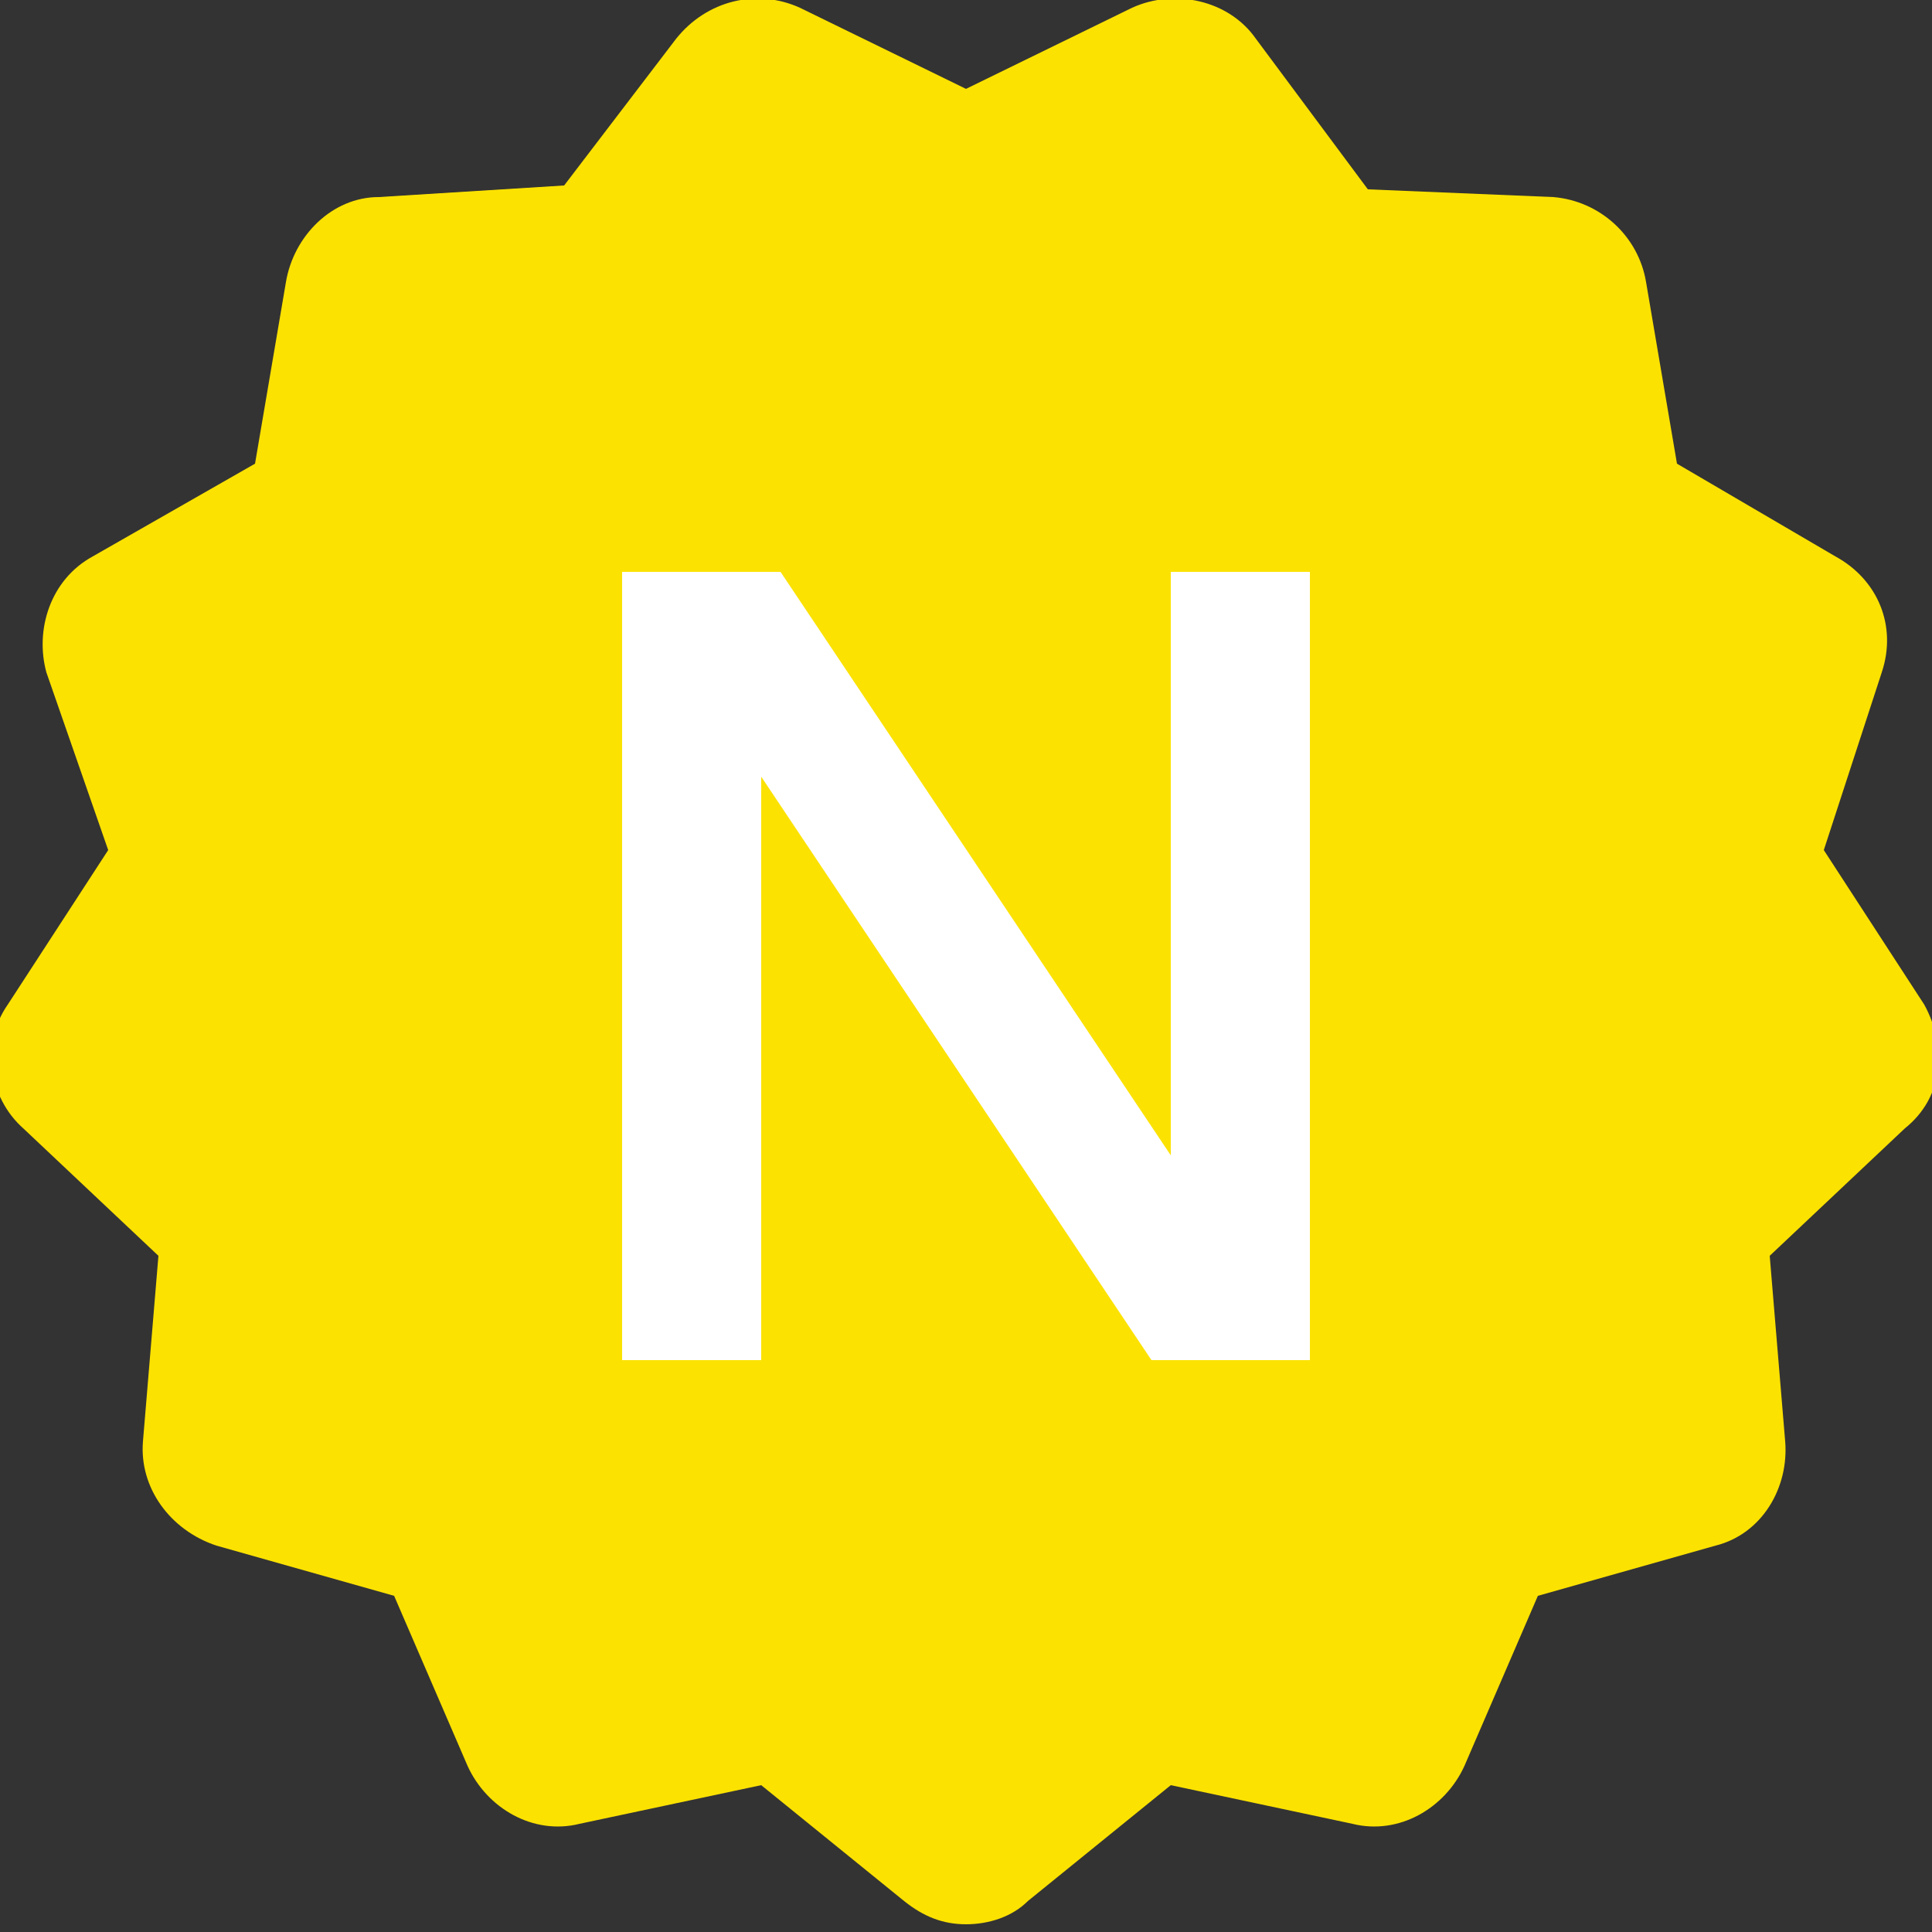 <?xml version="1.0" encoding="utf-8"?>
<!-- Generator: Adobe Illustrator 23.0.0, SVG Export Plug-In . SVG Version: 6.00 Build 0)  -->
<svg version="1.1" id="Capa_1" xmlns="http://www.w3.org/2000/svg" xmlns:xlink="http://www.w3.org/1999/xlink" x="0px" y="0px"
	 viewBox="0 0 50 50" style="enable-background:new 0 0 50 50;" xml:space="preserve">
<rect x="0" y="0" width="50" height="50" fill="#333333" stroke="none"/>
<style type="text/css">
	.st0{fill:#FCE200;}
	.st1{fill:#FFFFFF;}
</style>
<path class="st0" d="M49.8,26L47.2,22l1.5-4.6c0.4-1.2-0.1-2.4-1.2-3L43.4,12l-0.8-4.7c-0.2-1.2-1.2-2.1-2.4-2.2l-4.8-0.2L32.5,1
	c-0.7-1-2.1-1.3-3.2-0.8L25,2.3l-4.3-2.1c-1.1-0.5-2.4-0.2-3.2,0.8l-2.9,3.8L9.8,5.1c-1.2,0-2.2,1-2.4,2.2L6.6,12l-4.2,2.4
	c-1.1,0.6-1.5,1.9-1.2,3L2.8,22L0.2,26c-0.7,1-0.5,2.4,0.4,3.2l3.5,3.3l-0.4,4.8c-0.1,1.2,0.7,2.3,1.9,2.7l4.6,1.3l1.9,4.4
	c0.5,1.1,1.7,1.8,2.9,1.5l4.7-1l3.7,3c0.5,0.4,1,0.6,1.6,0.6c0.6,0,1.2-0.2,1.6-0.6l3.7-3l4.7,1c1.2,0.3,2.4-0.4,2.9-1.5l1.9-4.4
	l4.6-1.3c1.2-0.3,1.9-1.5,1.8-2.7l-0.4-4.8l3.5-3.3C50.3,28.4,50.4,27.1,49.8,26z"/>
<polygon class="st1" points="33.9,35.2 29.8,35.2 19.7,20.1 19.7,35.2 16.1,35.2 16.1,14.8 20.2,14.8 30.3,29.9 30.3,14.8 
	33.9,14.8 "/>
</svg>
